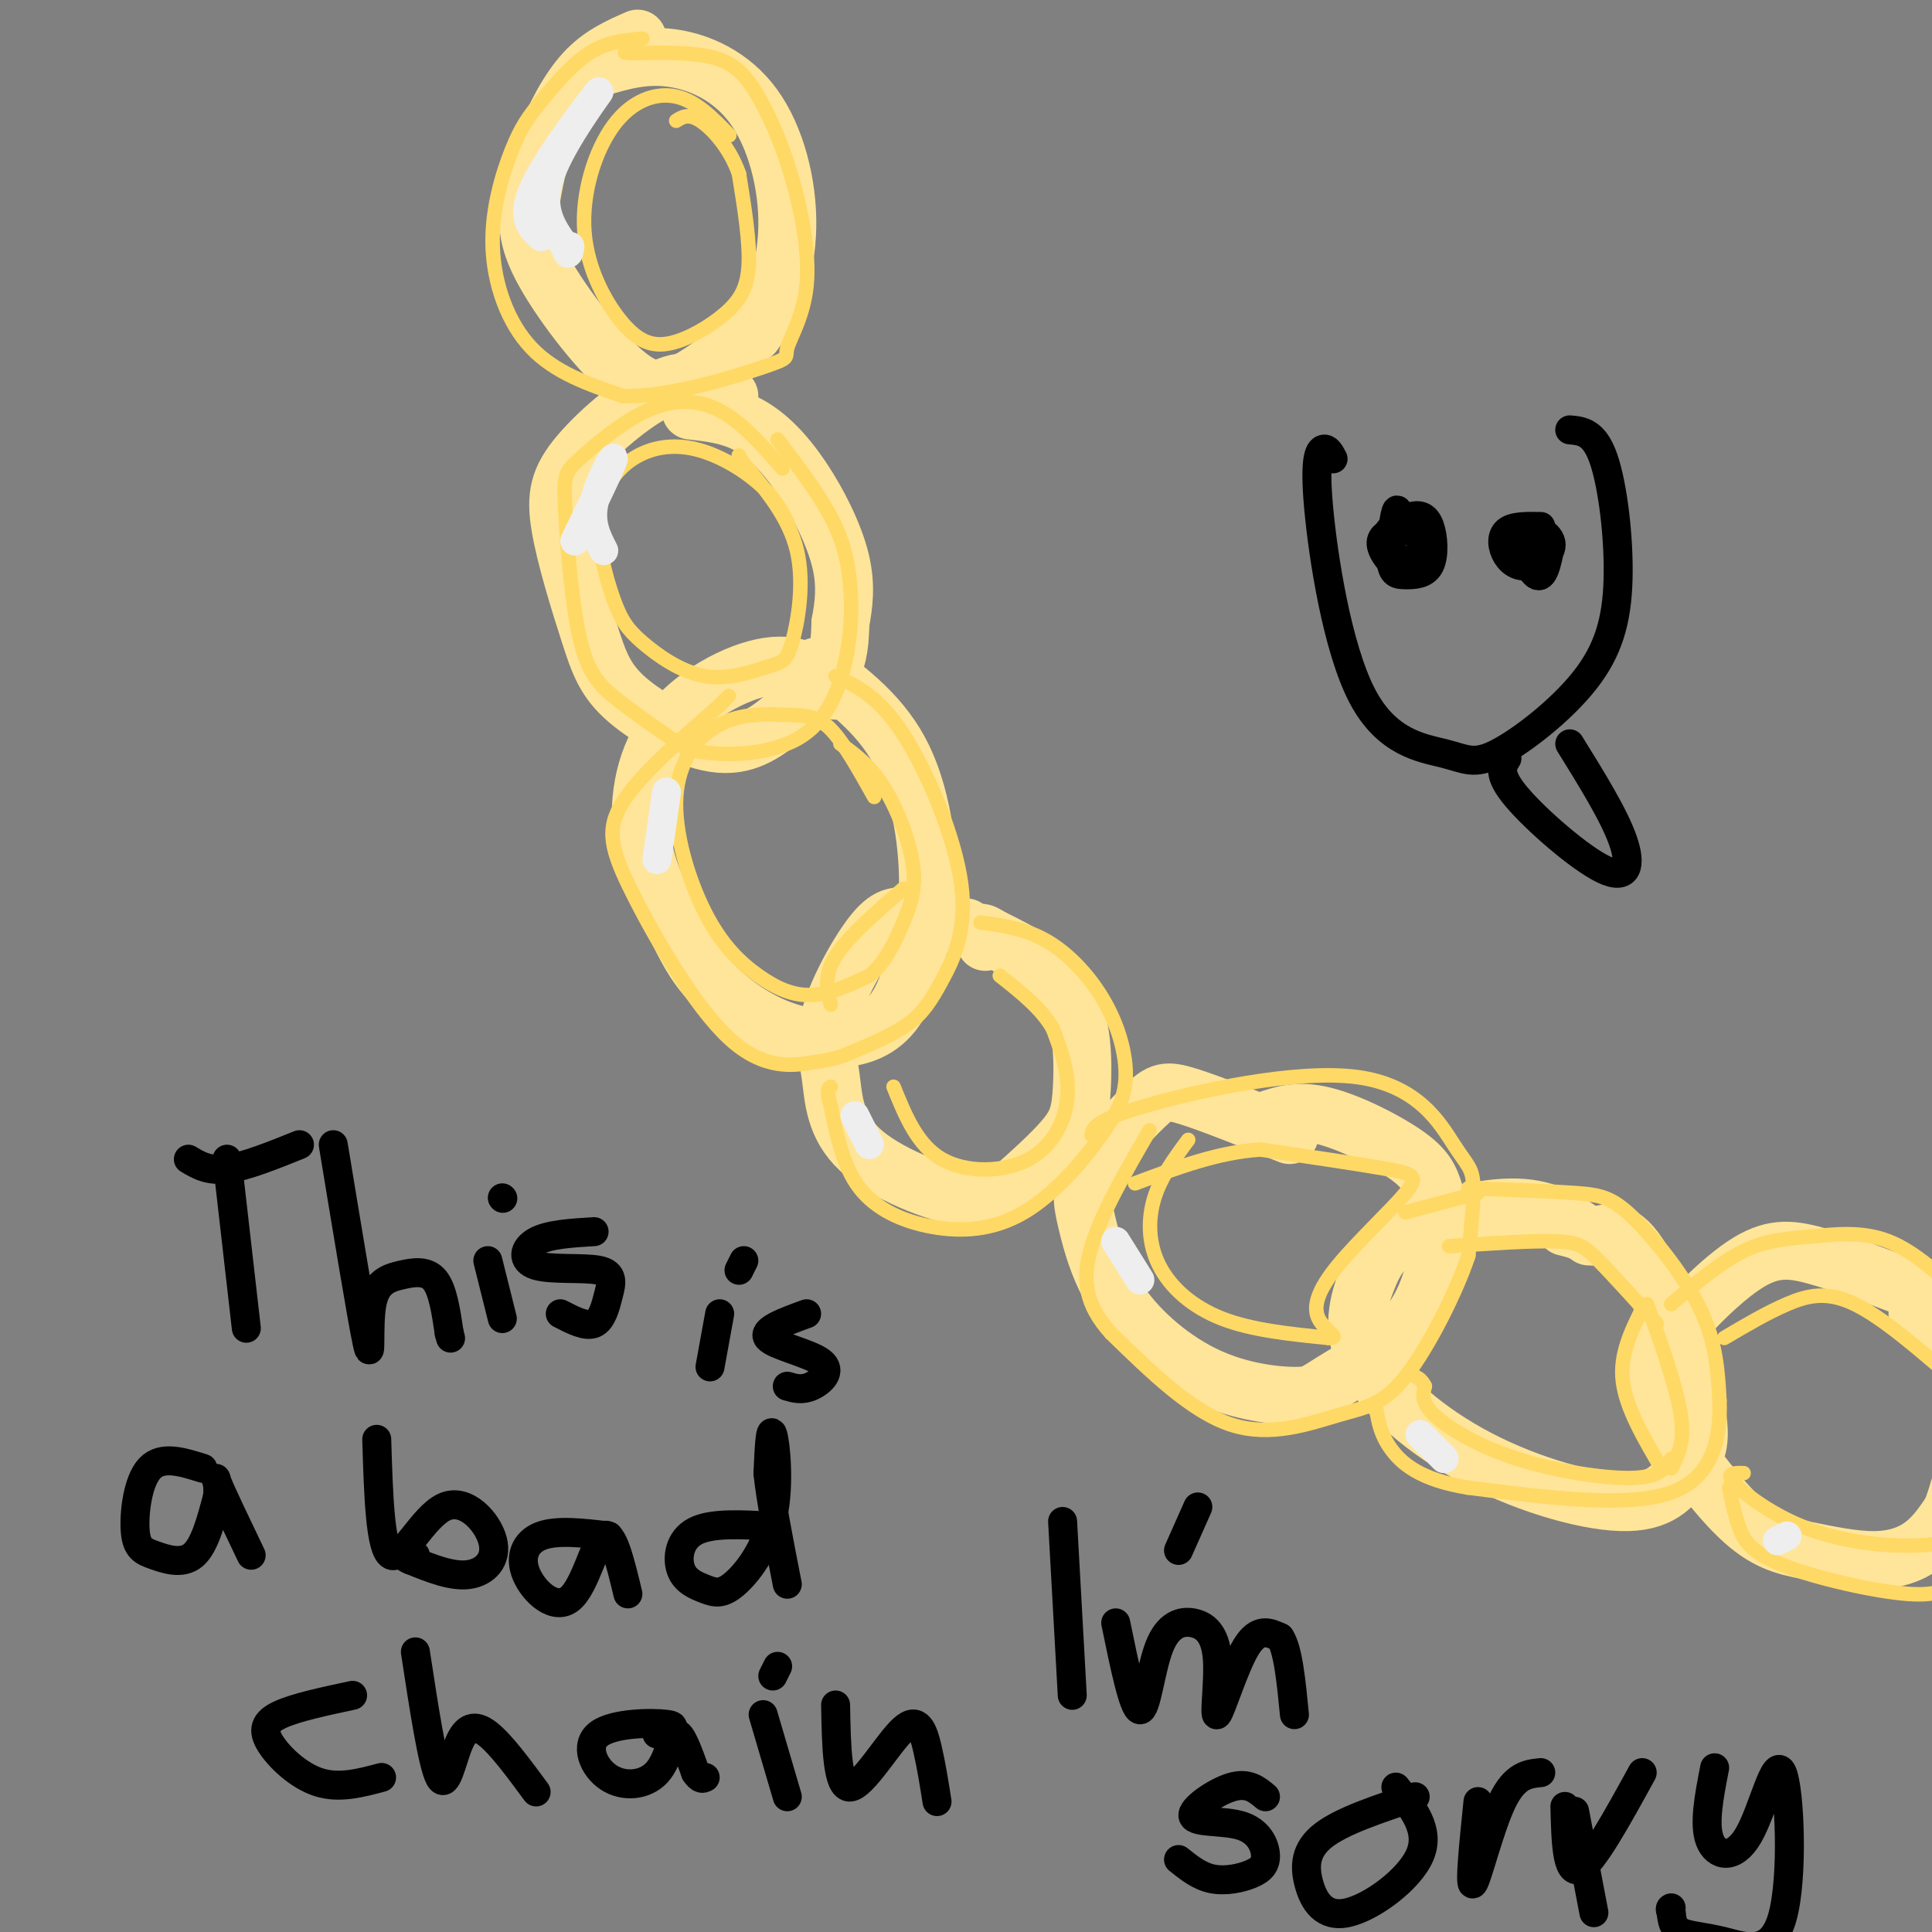 <svg viewBox='0 0 400 400' version='1.1' xmlns='http://www.w3.org/2000/svg' xmlns:xlink='http://www.w3.org/1999/xlink'><rect x="0" y="0" width="400" height="400" fill="#808080" stroke="none"/><g fill='none' stroke='rgb(255,229,153)' stroke-width='12' stroke-linecap='round' stroke-linejoin='round'><path d='M132,8c-3.819,1.669 -7.639,3.338 -11,7c-3.361,3.662 -6.265,9.317 -8,14c-1.735,4.683 -2.302,8.393 -3,12c-0.698,3.607 -1.527,7.111 2,14c3.527,6.889 11.411,17.162 17,22c5.589,4.838 8.883,4.239 13,2c4.117,-2.239 9.059,-6.120 14,-10'/><path d='M156,69c3.952,-5.180 6.833,-13.131 7,-22c0.167,-8.869 -2.378,-18.657 -7,-25c-4.622,-6.343 -11.321,-9.241 -17,-10c-5.679,-0.759 -10.340,0.620 -15,2'/><path d='M151,82c-3.618,-2.130 -7.236,-4.260 -13,-2c-5.764,2.260 -13.674,8.909 -18,14c-4.326,5.091 -5.067,8.623 -4,15c1.067,6.377 3.942,15.599 6,22c2.058,6.401 3.297,9.980 8,14c4.703,4.020 12.869,8.480 19,9c6.131,0.520 10.228,-2.898 14,-6c3.772,-3.102 7.221,-5.886 9,-9c1.779,-3.114 1.890,-6.557 2,-10'/><path d='M174,129c0.657,-3.627 1.300,-7.694 0,-13c-1.300,-5.306 -4.542,-11.852 -8,-17c-3.458,-5.148 -7.131,-8.900 -11,-11c-3.869,-2.100 -7.935,-2.550 -12,-3'/><path d='M173,143c-3.730,-2.997 -7.460,-5.994 -14,-5c-6.540,0.994 -15.891,5.977 -21,13c-5.109,7.023 -5.975,16.084 -5,23c0.975,6.916 3.793,11.685 6,16c2.207,4.315 3.804,8.176 7,12c3.196,3.824 7.991,7.613 13,10c5.009,2.387 10.233,3.373 15,3c4.767,-0.373 9.076,-2.107 12,-7c2.924,-4.893 4.462,-12.947 6,-21'/><path d='M192,187c0.622,-9.089 -0.822,-21.311 -5,-30c-4.178,-8.689 -11.089,-13.844 -18,-19'/><path d='M200,192c-4.014,-0.748 -8.029,-1.497 -11,-2c-2.971,-0.503 -4.899,-0.762 -8,3c-3.101,3.762 -7.377,11.543 -9,17c-1.623,5.457 -0.594,8.590 0,13c0.594,4.410 0.751,10.096 6,15c5.249,4.904 15.589,9.025 22,10c6.411,0.975 8.892,-1.197 12,-4c3.108,-2.803 6.843,-6.236 9,-9c2.157,-2.764 2.734,-4.860 3,-10c0.266,-5.140 0.219,-13.326 -3,-19c-3.219,-5.674 -9.609,-8.837 -16,-12'/><path d='M205,194c-2.833,-1.833 -1.917,-0.417 -1,1'/><path d='M267,235c-8.175,-3.274 -16.349,-6.547 -21,-8c-4.651,-1.453 -5.777,-1.084 -9,2c-3.223,3.084 -8.542,8.884 -11,13c-2.458,4.116 -2.054,6.549 -1,11c1.054,4.451 2.760,10.919 7,17c4.240,6.081 11.015,11.776 18,15c6.985,3.224 14.182,3.978 18,4c3.818,0.022 4.259,-0.686 8,-3c3.741,-2.314 10.783,-6.232 15,-11c4.217,-4.768 5.608,-10.384 7,-16'/><path d='M298,259c0.987,-4.839 -0.045,-8.936 -1,-12c-0.955,-3.064 -1.834,-5.094 -6,-8c-4.166,-2.906 -11.619,-6.687 -17,-8c-5.381,-1.313 -8.691,-0.156 -12,1'/><path d='M329,256c-4.088,-2.899 -8.175,-5.799 -15,-6c-6.825,-0.201 -16.386,2.296 -22,5c-5.614,2.704 -7.279,5.614 -9,10c-1.721,4.386 -3.496,10.248 0,17c3.496,6.752 12.262,14.392 23,20c10.738,5.608 23.446,9.182 31,9c7.554,-0.182 9.953,-4.121 12,-7c2.047,-2.879 3.744,-4.698 2,-13c-1.744,-8.302 -6.927,-23.086 -11,-30c-4.073,-6.914 -7.037,-5.957 -10,-5'/><path d='M330,256c-2.667,-1.167 -4.333,-1.583 -6,-2'/><path d='M396,267c-7.242,-2.741 -14.483,-5.482 -20,-7c-5.517,-1.518 -9.309,-1.813 -15,2c-5.691,3.813 -13.282,11.735 -17,17c-3.718,5.265 -3.563,7.874 0,14c3.563,6.126 10.535,15.769 16,21c5.465,5.231 9.424,6.052 14,7c4.576,0.948 9.771,2.025 14,2c4.229,-0.025 7.494,-1.150 10,-3c2.506,-1.850 4.253,-4.425 6,-7'/><path d='M404,313c2.311,-5.933 5.089,-17.267 4,-25c-1.089,-7.733 -6.044,-11.867 -11,-16'/></g>
<g fill='none' stroke='rgb(255,217,102)' stroke-width='3' stroke-linecap='round' stroke-linejoin='round'><path d='M133,8c-3.657,0.317 -7.315,0.634 -11,3c-3.685,2.366 -7.399,6.780 -10,10c-2.601,3.220 -4.089,5.244 -6,10c-1.911,4.756 -4.245,12.242 -4,20c0.245,7.758 3.070,15.788 8,21c4.930,5.212 11.965,7.606 19,10'/><path d='M129,82c9.276,0.298 22.966,-3.958 29,-6c6.034,-2.042 4.413,-1.871 5,-4c0.587,-2.129 3.384,-6.557 4,-13c0.616,-6.443 -0.948,-14.902 -3,-22c-2.052,-7.098 -4.591,-12.834 -7,-17c-2.409,-4.166 -4.688,-6.762 -9,-8c-4.312,-1.238 -10.656,-1.119 -17,-1'/><path d='M131,11c-2.833,-0.167 -1.417,-0.083 0,0'/><path d='M162,97c-4.193,-4.797 -8.385,-9.594 -13,-12c-4.615,-2.406 -9.652,-2.420 -15,0c-5.348,2.420 -11.008,7.273 -14,10c-2.992,2.727 -3.318,3.329 -3,10c0.318,6.671 1.278,19.411 3,27c1.722,7.589 4.206,10.025 8,13c3.794,2.975 8.897,6.487 14,10'/><path d='M142,155c6.792,1.851 16.773,1.479 23,-2c6.227,-3.479 8.700,-10.067 10,-16c1.300,-5.933 1.427,-11.213 1,-16c-0.427,-4.787 -1.408,-9.082 -4,-14c-2.592,-4.918 -6.796,-10.459 -11,-16'/><path d='M151,28c-3.408,-3.536 -6.816,-7.073 -11,-8c-4.184,-0.927 -9.145,0.754 -13,6c-3.855,5.246 -6.604,14.055 -6,22c0.604,7.945 4.560,15.024 8,19c3.440,3.976 6.365,4.849 10,4c3.635,-0.849 7.979,-3.421 11,-6c3.021,-2.579 4.720,-5.165 5,-10c0.280,-4.835 -0.860,-11.917 -2,-19'/><path d='M153,36c-1.867,-5.400 -5.533,-9.400 -8,-11c-2.467,-1.600 -3.733,-0.800 -5,0'/><path d='M163,108c-1.397,-2.592 -2.793,-5.185 -6,-8c-3.207,-2.815 -8.223,-5.853 -13,-7c-4.777,-1.147 -9.313,-0.402 -13,2c-3.687,2.402 -6.524,6.462 -7,12c-0.476,5.538 1.407,12.556 3,17c1.593,4.444 2.894,6.314 6,9c3.106,2.686 8.017,6.186 13,7c4.983,0.814 10.037,-1.060 13,-2c2.963,-0.940 3.836,-0.945 5,-5c1.164,-4.055 2.618,-12.158 1,-19c-1.618,-6.842 -6.309,-12.421 -11,-18'/><path d='M154,96c-1.833,-3.000 -0.917,-1.500 0,0'/><path d='M181,165c-3.128,-5.593 -6.257,-11.186 -9,-14c-2.743,-2.814 -5.102,-2.848 -9,-3c-3.898,-0.152 -9.335,-0.423 -14,2c-4.665,2.423 -8.557,7.539 -9,15c-0.443,7.461 2.562,17.268 6,24c3.438,6.732 7.310,10.389 11,13c3.690,2.611 7.197,4.174 11,4c3.803,-0.174 7.901,-2.087 12,-4'/><path d='M180,202c3.254,-2.609 5.388,-7.132 7,-11c1.612,-3.868 2.703,-7.080 2,-12c-0.703,-4.920 -3.201,-11.549 -6,-16c-2.799,-4.451 -5.900,-6.726 -9,-9'/><path d='M173,140c4.474,2.105 8.947,4.211 14,12c5.053,7.789 10.684,21.263 12,31c1.316,9.737 -1.684,15.737 -4,20c-2.316,4.263 -3.947,6.789 -7,9c-3.053,2.211 -7.526,4.105 -12,6'/><path d='M176,218c-2.936,1.262 -4.276,1.415 -8,2c-3.724,0.585 -9.833,1.600 -17,-5c-7.167,-6.600 -15.391,-20.815 -20,-30c-4.609,-9.185 -5.603,-13.338 -2,-19c3.603,-5.662 11.801,-12.831 20,-20'/><path d='M149,146c3.333,-3.333 1.667,-1.667 0,0'/><path d='M203,191c4.708,0.631 9.417,1.262 14,4c4.583,2.738 9.042,7.583 12,13c2.958,5.417 4.417,11.405 4,16c-0.417,4.595 -2.708,7.798 -5,11'/><path d='M228,235c-3.466,5.070 -9.630,12.246 -16,16c-6.370,3.754 -12.946,4.088 -19,3c-6.054,-1.088 -11.587,-3.596 -15,-8c-3.413,-4.404 -4.707,-10.702 -6,-17'/><path d='M172,229c-1.000,-3.500 -0.500,-3.750 0,-4'/><path d='M172,208c-0.750,-3.000 -1.500,-6.000 1,-10c2.500,-4.000 8.250,-9.000 14,-14'/><path d='M185,225c2.446,6.036 4.893,12.071 10,15c5.107,2.929 12.875,2.750 18,0c5.125,-2.750 7.607,-8.071 8,-13c0.393,-4.929 -1.304,-9.464 -3,-14'/><path d='M218,213c-2.333,-4.167 -6.667,-7.583 -11,-11'/><path d='M226,235c0.239,-1.472 0.478,-2.944 11,-6c10.522,-3.056 31.325,-7.695 44,-6c12.675,1.695 17.220,9.726 20,14c2.780,4.274 3.794,4.793 4,8c0.206,3.207 -0.397,9.104 -1,15'/><path d='M304,260c-2.522,7.590 -8.325,19.065 -13,25c-4.675,5.935 -8.220,6.329 -14,8c-5.780,1.671 -13.794,4.620 -22,2c-8.206,-2.620 -16.603,-10.810 -25,-19'/><path d='M230,276c-5.311,-5.889 -6.089,-11.111 -4,-18c2.089,-6.889 7.044,-15.444 12,-24'/><path d='M246,236c-2.815,3.792 -5.631,7.583 -7,12c-1.369,4.417 -1.292,9.458 1,14c2.292,4.542 6.798,8.583 13,11c6.202,2.417 14.101,3.208 22,4'/><path d='M275,277c2.930,0.155 -0.745,-1.459 -2,-4c-1.255,-2.541 -0.089,-6.011 4,-11c4.089,-4.989 11.101,-11.497 14,-15c2.899,-3.503 1.685,-4.001 -4,-5c-5.685,-0.999 -15.843,-2.500 -26,-4'/><path d='M261,238c-8.667,0.500 -17.333,3.750 -26,7'/><path d='M291,251c0.000,0.000 15.000,-4.000 15,-4'/><path d='M304,246c8.333,0.310 16.667,0.619 22,1c5.333,0.381 7.667,0.833 12,5c4.333,4.167 10.667,12.048 14,19c3.333,6.952 3.667,12.976 4,19'/><path d='M356,290c0.267,7.222 -1.067,15.778 -10,19c-8.933,3.222 -25.467,1.111 -42,-1'/><path d='M304,308c-9.956,-1.578 -13.844,-5.022 -16,-8c-2.156,-2.978 -2.578,-5.489 -3,-8'/><path d='M344,304c-3.667,-6.250 -7.333,-12.500 -8,-18c-0.667,-5.500 1.667,-10.250 4,-15'/><path d='M343,274c-4.556,-5.022 -9.111,-10.044 -12,-13c-2.889,-2.956 -4.111,-3.844 -9,-4c-4.889,-0.156 -13.444,0.422 -22,1'/><path d='M346,304c1.417,-2.667 2.833,-5.333 2,-11c-0.833,-5.667 -3.917,-14.333 -7,-23'/><path d='M346,302c-1.161,1.911 -2.321,3.821 -8,4c-5.679,0.179 -15.875,-1.375 -24,-4c-8.125,-2.625 -14.179,-6.321 -17,-9c-2.821,-2.679 -2.411,-4.339 -2,-6'/><path d='M295,287c-0.667,-1.333 -1.333,-1.667 -2,-2'/><path d='M346,270c5.137,-4.351 10.274,-8.702 15,-11c4.726,-2.298 9.042,-2.542 14,-3c4.958,-0.458 10.560,-1.131 16,1c5.440,2.131 10.720,7.065 16,12'/><path d='M357,277c4.400,-2.600 8.800,-5.200 13,-7c4.200,-1.800 8.200,-2.800 14,0c5.800,2.800 13.400,9.400 21,16'/><path d='M361,305c-1.905,-0.042 -3.810,-0.083 -2,2c1.810,2.083 7.333,6.292 14,9c6.667,2.708 14.476,3.917 21,4c6.524,0.083 11.762,-0.958 17,-2'/><path d='M358,308c0.542,2.673 1.083,5.345 2,8c0.917,2.655 2.208,5.292 9,8c6.792,2.708 19.083,5.488 26,6c6.917,0.512 8.458,-1.244 10,-3'/></g>
<g fill='none' stroke='rgb(238,238,238)' stroke-width='6' stroke-linecap='round' stroke-linejoin='round'><path d='M112,49c-2.208,-2.083 -4.417,-4.167 -1,-11c3.417,-6.833 12.458,-18.417 13,-19c0.542,-0.583 -7.417,9.833 -10,17c-2.583,7.167 0.208,11.083 3,15'/><path d='M117,51c0.667,2.500 0.833,1.250 1,0'/><path d='M119,112c3.867,-7.956 7.733,-15.911 8,-17c0.267,-1.089 -3.067,4.689 -4,9c-0.933,4.311 0.533,7.156 2,10'/><path d='M136,178c0.000,0.000 2.000,-14.000 2,-14'/><path d='M180,237c0.000,0.000 -3.000,-6.000 -3,-6'/><path d='M236,265c0.000,0.000 -5.000,-8.000 -5,-8'/><path d='M299,302c0.000,0.000 -5.000,-5.000 -5,-5'/><path d='M370,318c0.000,0.000 -2.000,1.000 -2,1'/></g>
<g fill='none' stroke='rgb(0,0,0)' stroke-width='6' stroke-linecap='round' stroke-linejoin='round'><path d='M47,240c0.000,0.000 4.000,35.000 4,35'/><path d='M39,240c2.083,1.250 4.167,2.500 8,2c3.833,-0.500 9.417,-2.750 15,-5'/><path d='M69,237c2.976,18.062 5.952,36.124 7,41c1.048,4.876 0.167,-3.435 1,-8c0.833,-4.565 3.378,-5.383 6,-6c2.622,-0.617 5.321,-1.033 7,1c1.679,2.033 2.340,6.517 3,11'/><path d='M93,276c0.500,1.833 0.250,0.917 0,0'/><path d='M101,261c0.000,0.000 3.000,12.000 3,12'/><path d='M104,248c0.000,0.000 0.100,0.100 0.1,0.1'/><path d='M123,255c-4.697,0.282 -9.394,0.565 -12,2c-2.606,1.435 -3.121,4.023 0,5c3.121,0.977 9.878,0.344 13,1c3.122,0.656 2.610,2.600 2,5c-0.610,2.400 -1.317,5.257 -3,6c-1.683,0.743 -4.341,-0.629 -7,-2'/><path d='M149,272c0.000,0.000 -2.000,11.000 -2,11'/><path d='M154,261c0.000,0.000 -1.000,2.000 -1,2'/><path d='M167,272c-4.655,1.696 -9.310,3.393 -8,5c1.310,1.607 8.583,3.125 11,5c2.417,1.875 -0.024,4.107 -2,5c-1.976,0.893 -3.488,0.446 -5,0'/><path d='M42,304c-4.244,-1.340 -8.488,-2.679 -11,0c-2.512,2.679 -3.292,9.378 -3,13c0.292,3.622 1.656,4.167 4,5c2.344,0.833 5.670,1.952 8,0c2.330,-1.952 3.665,-6.976 5,-12'/><path d='M45,310c0.467,-3.200 -0.867,-5.200 0,-3c0.867,2.200 3.933,8.600 7,15'/><path d='M78,298c0.346,11.427 0.692,22.855 3,24c2.308,1.145 6.577,-7.992 11,-10c4.423,-2.008 8.998,3.113 10,7c1.002,3.887 -1.571,6.539 -5,7c-3.429,0.461 -7.715,-1.270 -12,-3'/><path d='M85,323c-1.833,-0.667 -0.417,-0.833 1,-1'/><path d='M126,318c-5.352,-0.632 -10.705,-1.263 -14,0c-3.295,1.263 -4.533,4.421 -3,8c1.533,3.579 5.836,7.579 9,5c3.164,-2.579 5.190,-11.737 7,-13c1.810,-1.263 3.405,5.368 5,12'/><path d='M160,316c-6.302,-0.374 -12.605,-0.747 -16,1c-3.395,1.747 -3.883,5.615 -3,8c0.883,2.385 3.137,3.285 5,4c1.863,0.715 3.334,1.243 6,-1c2.666,-2.243 6.525,-7.258 8,-14c1.475,-6.742 0.564,-15.212 0,-17c-0.564,-1.788 -0.782,3.106 -1,8'/><path d='M159,305c0.500,5.167 2.250,14.083 4,23'/><path d='M73,351c-5.893,1.256 -11.786,2.512 -15,4c-3.214,1.488 -3.750,3.208 -2,6c1.750,2.792 5.786,6.655 10,8c4.214,1.345 8.607,0.173 13,-1'/><path d='M86,342c1.780,11.649 3.560,23.298 5,26c1.440,2.702 2.542,-3.542 4,-7c1.458,-3.458 3.274,-4.131 6,-2c2.726,2.131 6.363,7.065 10,12'/><path d='M136,359c2.417,-0.811 4.834,-1.622 2,-2c-2.834,-0.378 -10.920,-0.322 -14,2c-3.080,2.322 -1.156,6.911 2,9c3.156,2.089 7.542,1.678 10,-1c2.458,-2.678 2.988,-7.622 4,-8c1.012,-0.378 2.506,3.811 4,8'/><path d='M144,367c1.000,1.500 1.500,1.250 2,1'/><path d='M158,355c0.000,0.000 5.000,17.000 5,17'/><path d='M161,345c0.000,0.000 -1.000,2.000 -1,2'/><path d='M173,353c0.161,8.595 0.321,17.190 3,17c2.679,-0.190 7.875,-9.167 11,-12c3.125,-2.833 4.179,0.476 5,4c0.821,3.524 1.411,7.262 2,11'/><path d='M220,315c0.000,0.000 2.000,36.000 2,36'/><path d='M231,336c1.829,8.905 3.659,17.810 5,18c1.341,0.190 2.194,-8.336 4,-13c1.806,-4.664 4.564,-5.465 7,-5c2.436,0.465 4.550,2.197 5,7c0.450,4.803 -0.763,12.678 0,12c0.763,-0.678 3.504,-9.908 6,-14c2.496,-4.092 4.748,-3.046 7,-2'/><path d='M265,339c1.667,2.333 2.333,9.167 3,16'/><path d='M244,321c0.000,0.000 4.000,-9.000 4,-9'/><path d='M262,372c-1.793,-1.505 -3.585,-3.010 -7,-2c-3.415,1.010 -8.452,4.536 -8,6c0.452,1.464 6.395,0.865 10,2c3.605,1.135 4.874,4.005 5,6c0.126,1.995 -0.889,3.114 -3,4c-2.111,0.886 -5.317,1.539 -8,1c-2.683,-0.539 -4.841,-2.269 -7,-4'/><path d='M293,372c-7.576,2.504 -15.152,5.008 -19,8c-3.848,2.992 -3.970,6.472 -3,10c0.970,3.528 3.030,7.104 8,6c4.970,-1.104 12.848,-6.887 15,-12c2.152,-5.113 -1.424,-9.557 -5,-14'/><path d='M306,373c-0.911,8.933 -1.822,17.867 -1,17c0.822,-0.867 3.378,-11.533 6,-17c2.622,-5.467 5.311,-5.733 8,-6'/><path d='M324,374c0.167,7.083 0.333,14.167 3,13c2.667,-1.167 7.833,-10.583 13,-20'/><path d='M355,366c-1.137,5.826 -2.275,11.652 -1,15c1.275,3.348 4.962,4.217 8,-1c3.038,-5.217 5.427,-16.519 7,-13c1.573,3.519 2.329,21.861 0,30c-2.329,8.139 -7.742,6.076 -12,5c-4.258,-1.076 -7.359,-1.165 -9,-2c-1.641,-0.835 -1.820,-2.418 -2,-4'/><path d='M346,396c-0.333,-0.833 -0.167,-0.917 0,-1'/><path d='M326,375c0.000,0.000 4.000,21.000 4,21'/><path d='M276,95c-0.583,-1.112 -1.165,-2.224 -2,-2c-0.835,0.224 -1.922,1.784 -1,12c0.922,10.216 3.854,29.089 9,39c5.146,9.911 12.508,10.859 17,12c4.492,1.141 6.115,2.474 11,0c4.885,-2.474 13.031,-8.756 18,-15c4.969,-6.244 6.761,-12.450 7,-21c0.239,-8.550 -1.075,-19.443 -3,-25c-1.925,-5.557 -4.463,-5.779 -7,-6'/><path d='M290,110c-0.258,-2.732 -0.515,-5.463 -1,-4c-0.485,1.463 -1.197,7.121 -1,10c0.197,2.879 1.305,2.978 3,3c1.695,0.022 3.979,-0.033 5,-2c1.021,-1.967 0.780,-5.845 0,-8c-0.780,-2.155 -2.100,-2.585 -4,-2c-1.900,0.585 -4.379,2.187 -5,4c-0.621,1.813 0.617,3.836 2,5c1.383,1.164 2.911,1.467 4,0c1.089,-1.467 1.740,-4.705 1,-6c-0.740,-1.295 -2.870,-0.648 -5,0'/><path d='M289,110c-1.690,0.310 -3.417,1.083 -3,3c0.417,1.917 2.976,4.976 5,5c2.024,0.024 3.512,-2.988 5,-6'/><path d='M319,109c-2.854,-0.052 -5.708,-0.105 -7,1c-1.292,1.105 -1.024,3.367 0,5c1.024,1.633 2.802,2.636 5,2c2.198,-0.636 4.816,-2.913 4,-5c-0.816,-2.087 -5.066,-3.985 -6,-2c-0.934,1.985 1.447,7.853 3,9c1.553,1.147 2.276,-2.426 3,-6'/><path d='M321,113c-1.143,-1.131 -5.500,-0.958 -7,0c-1.500,0.958 -0.143,2.702 1,3c1.143,0.298 2.071,-0.851 3,-2'/><path d='M312,157c-1.006,1.625 -2.012,3.250 2,8c4.012,4.750 13.042,12.625 18,15c4.958,2.375 5.845,-0.750 4,-6c-1.845,-5.250 -6.423,-12.625 -11,-20'/></g>
</svg>